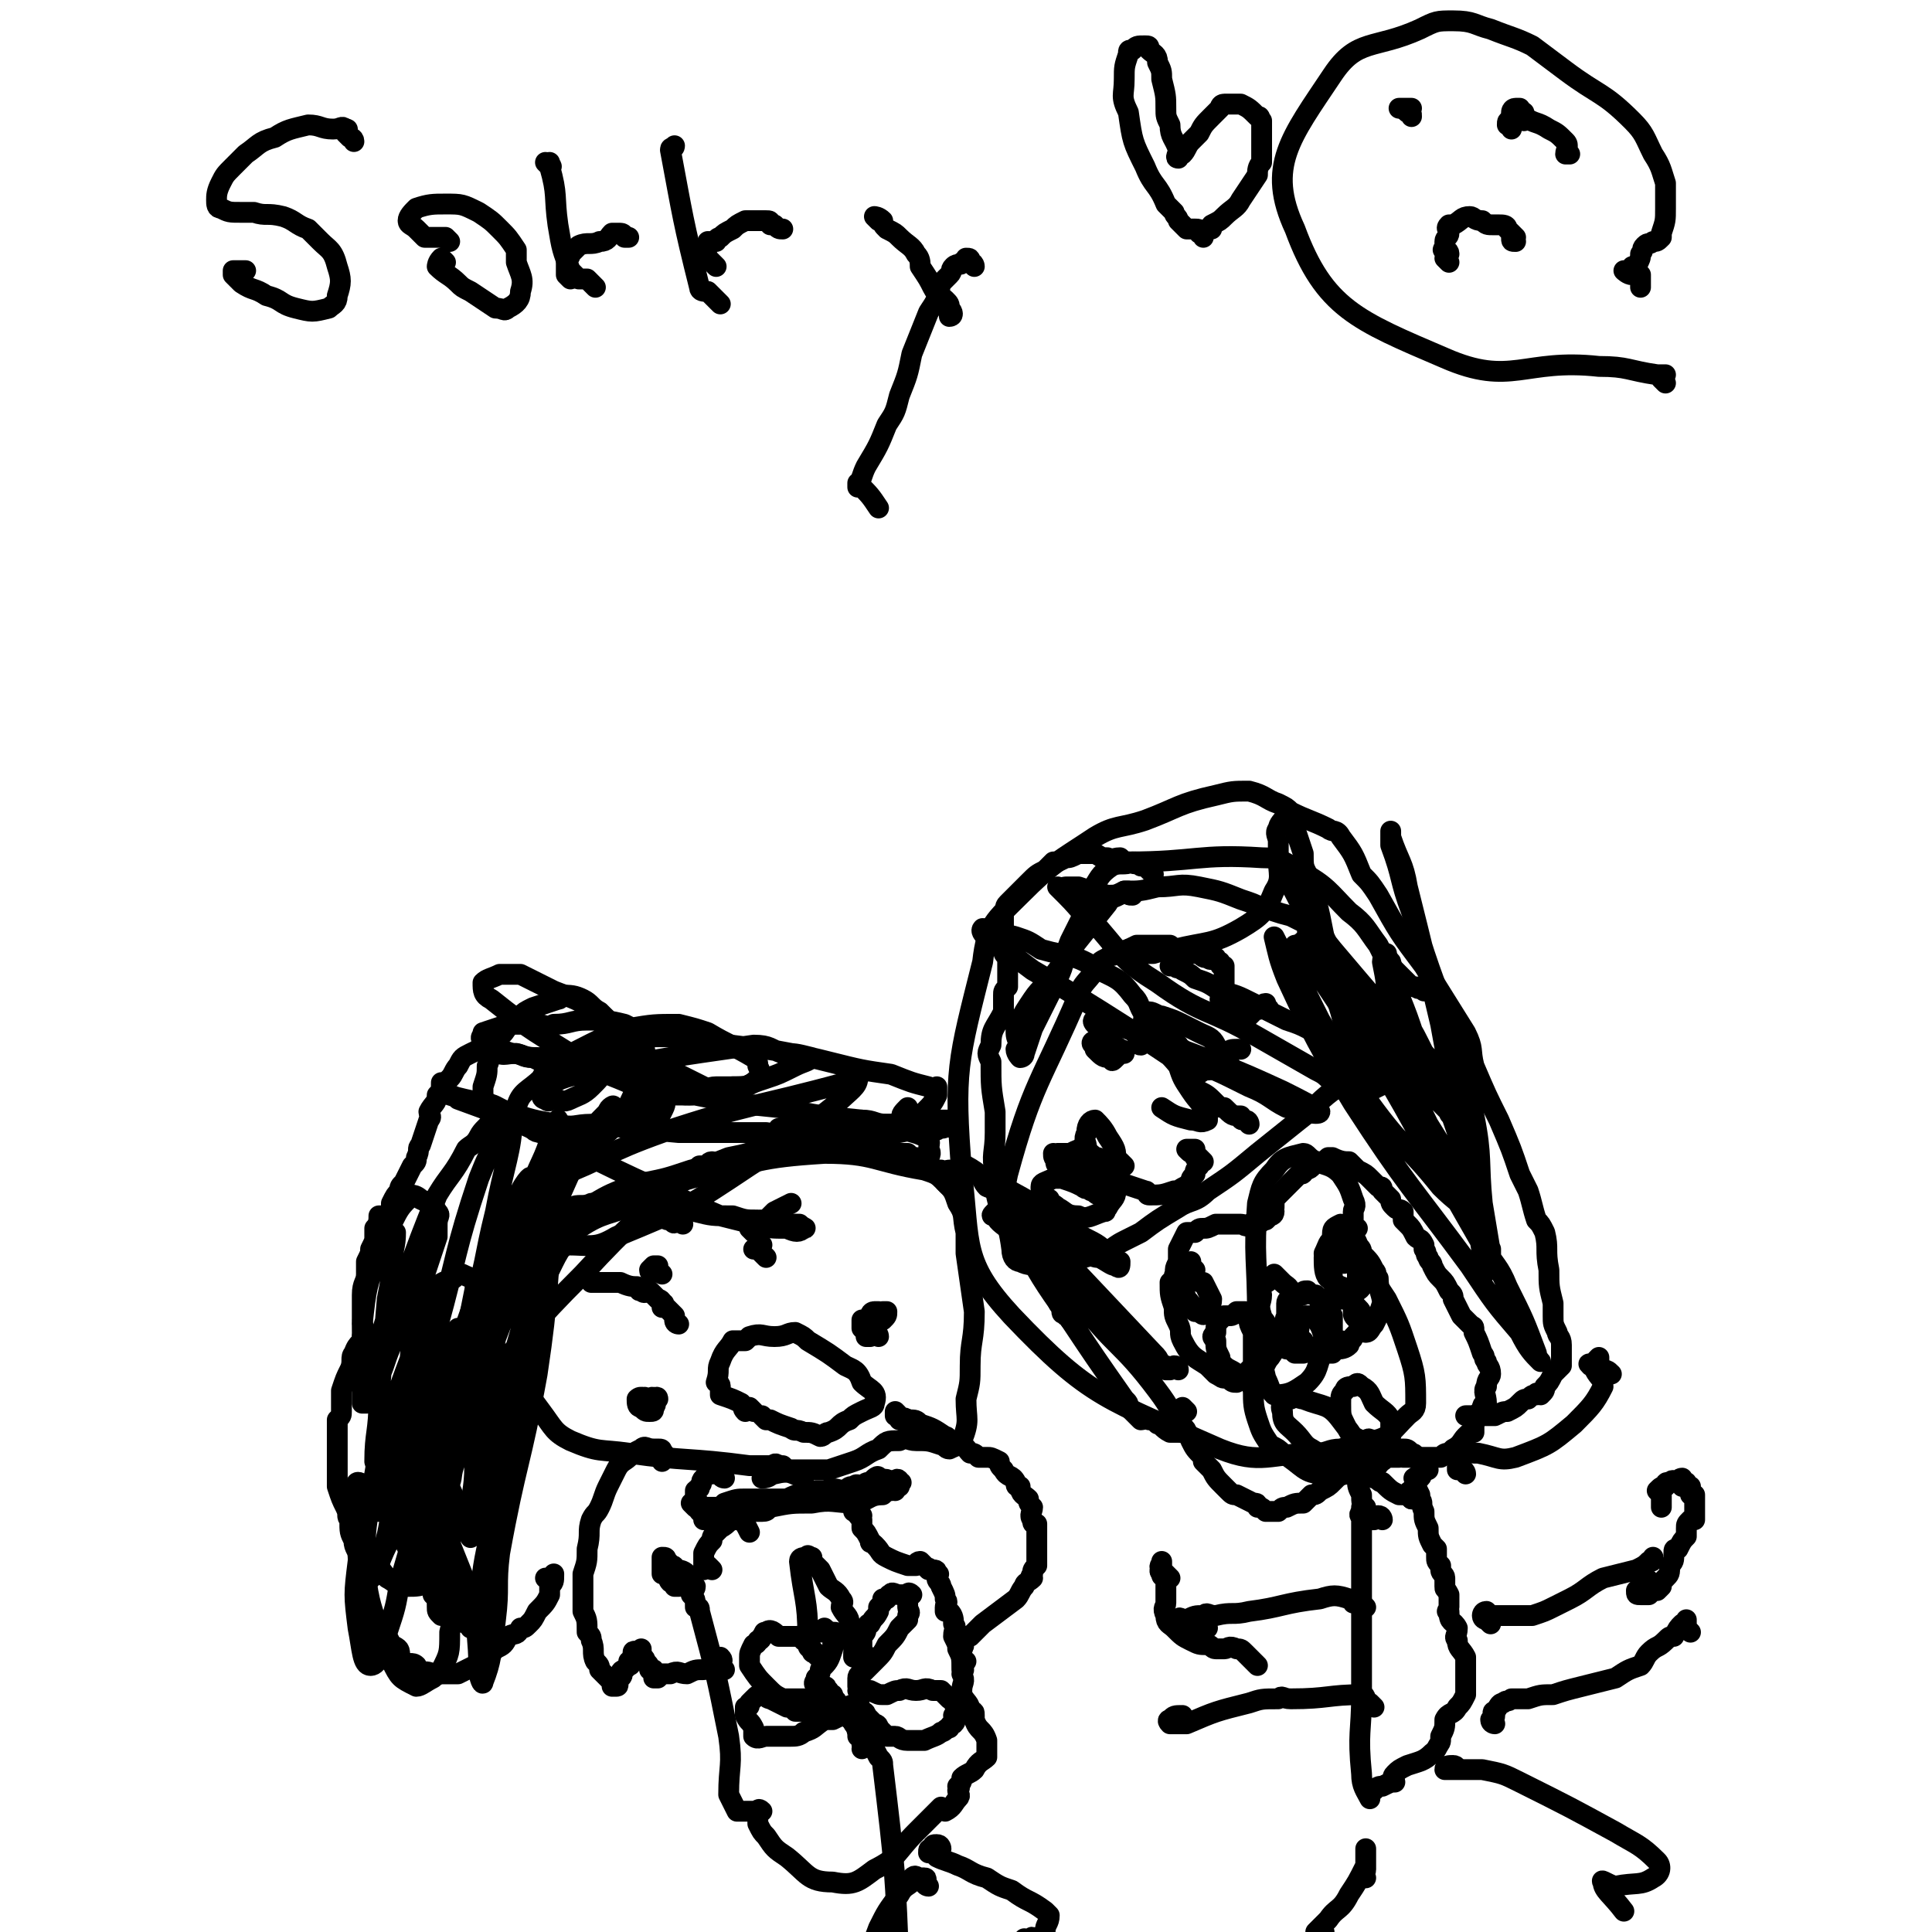 <svg viewBox='0 0 464 464' version='1.1' xmlns='http://www.w3.org/2000/svg' xmlns:xlink='http://www.w3.org/1999/xlink'><g fill='none' stroke='#000000' stroke-width='5' stroke-linecap='round' stroke-linejoin='round'><path d='M323,323c0,0 0,-1 -1,-1 0,0 -1,1 -1,1 -1,-1 -1,-1 -1,-1 0,0 -1,0 -1,0 0,-1 0,-1 0,-2 -1,-1 -1,-1 -1,-1 0,-1 0,-1 0,-1 -1,-1 -1,-1 -1,-1 0,-1 0,-1 0,-2 0,-1 0,-2 1,-3 0,0 1,0 1,0 2,0 2,0 3,0 1,0 1,0 2,0 1,1 1,1 2,2 1,1 1,1 1,3 0,0 0,0 0,1 -1,2 -1,2 -2,3 0,1 -1,1 -1,1 0,1 0,1 0,1 -1,1 -2,1 -3,1 -1,0 -1,0 -1,1 -2,0 -2,0 -3,0 -1,0 -1,0 -2,0 0,-1 0,-1 0,-1 -1,-1 -2,-1 -2,-2 -1,0 -1,0 -1,-1 -1,-1 0,-1 0,-2 -1,-2 -2,-2 -2,-4 -1,0 0,0 0,-1 0,-1 0,-1 1,-2 0,-1 1,-1 2,-1 0,-1 0,-1 1,-1 1,1 1,1 2,1 1,1 1,1 2,2 0,1 1,1 1,2 1,1 1,1 1,1 0,2 0,3 0,4 -1,1 -1,1 -2,2 0,1 0,1 -1,1 -2,1 -2,1 -4,2 -1,0 -1,0 -2,0 -1,-1 -1,-1 -2,-1 -2,-2 -3,-2 -4,-4 -1,-1 0,-1 -1,-2 0,-1 -1,-1 -1,-2 -1,-3 0,-3 0,-5 0,-1 -1,-1 0,-2 0,0 0,0 1,-1 1,0 0,-1 1,-1 1,-1 1,-1 1,-1 1,1 1,1 1,1 1,1 1,1 1,1 1,1 2,1 2,3 0,1 -1,1 -1,2 0,2 0,2 0,3 -1,2 0,2 -1,4 -1,3 -1,3 -3,6 -1,1 -1,2 -2,3 -1,1 -1,1 -2,1 -2,1 -2,0 -4,0 -1,-1 -2,-1 -3,-2 -1,-1 -1,-1 -1,-2 -1,-2 -1,-2 -1,-4 -1,-1 -1,-1 0,-2 0,-2 0,-2 2,-4 0,0 1,0 1,0 1,0 1,0 2,-1 1,0 1,0 2,0 0,1 0,1 1,2 0,1 0,1 1,3 0,3 0,3 0,6 0,1 0,1 0,2 -2,2 -2,2 -4,4 -1,0 -1,0 -2,-1 -2,0 -1,0 -3,-1 -1,-1 -1,-1 -2,-2 -3,-2 -4,-2 -6,-6 -1,-2 0,-2 -1,-4 -1,-2 -1,-2 -1,-4 -1,-3 -1,-3 -1,-6 0,0 0,0 1,-1 0,-1 0,-1 1,-2 1,0 1,0 3,0 1,1 0,1 1,2 1,1 1,1 2,1 1,2 1,2 2,4 0,2 -1,2 -1,3 -1,1 -1,1 -2,0 -1,0 -1,0 -1,0 -1,-2 -1,-2 -2,-3 -1,-3 -2,-3 -2,-5 -1,-2 -1,-2 0,-4 0,-2 0,-2 0,-3 1,-2 1,-2 2,-4 1,0 1,0 2,0 1,-1 1,-1 2,-1 1,0 1,0 3,-1 2,0 2,0 4,0 1,0 1,0 2,0 1,0 1,1 2,0 1,0 1,0 3,-1 0,0 0,1 0,0 1,0 1,0 1,0 0,0 0,0 1,-1 0,0 1,0 1,-1 0,-1 -1,-1 0,-1 0,-2 0,-2 1,-3 2,-2 2,-2 3,-3 1,-1 1,-1 2,-2 1,0 1,0 1,-1 2,0 2,-1 3,-2 2,0 2,0 3,-1 1,0 1,0 1,0 2,1 3,1 4,1 1,1 1,1 1,1 1,1 1,1 1,1 2,1 2,1 3,2 1,1 1,1 2,2 1,0 1,0 1,1 1,1 1,1 2,2 0,1 0,1 1,2 1,1 1,0 2,1 0,1 0,1 0,2 1,1 1,1 1,1 1,1 1,1 2,3 1,1 1,0 2,2 0,0 0,0 0,1 1,1 0,1 1,2 0,1 1,1 1,2 1,2 1,2 2,3 1,1 1,1 2,3 1,1 1,1 1,2 1,2 1,2 2,4 1,1 1,1 2,2 1,1 1,0 1,2 1,2 1,2 2,5 1,1 0,1 1,2 0,1 1,1 1,3 0,1 -1,1 -1,3 -1,1 0,2 0,4 0,0 -1,0 -1,1 -1,2 -1,2 -2,4 0,1 0,1 0,2 -1,0 -1,0 -2,1 -1,1 -1,2 -3,3 0,0 0,0 -1,1 -1,0 -1,0 -2,1 -1,0 -1,0 -3,0 0,0 0,0 -1,0 -2,0 -2,0 -3,0 -1,0 -1,0 -2,0 0,0 0,-1 -1,0 -2,0 -2,0 -3,0 -1,1 -1,1 -2,1 -1,0 -1,0 -2,1 -1,0 -1,0 -3,1 -1,0 -1,0 -2,1 -1,0 -1,0 -2,0 -1,1 -1,1 -2,2 -1,1 -1,1 -3,2 -1,1 -1,1 -2,1 -1,1 -1,1 -2,2 -2,0 -2,0 -4,1 -1,0 -1,0 -2,1 -2,0 -2,0 -3,0 -1,-1 -1,-1 -2,-1 0,-1 0,-1 -1,-1 -2,-1 -2,-1 -4,-2 -1,0 -1,0 -2,-1 0,0 0,0 -1,-1 -2,-2 -2,-2 -3,-4 -1,-1 -1,-1 -2,-2 0,0 0,0 0,-1 -2,-2 -2,-2 -3,-4 0,-1 0,-1 -1,-2 0,-1 -1,-1 -2,-3 0,0 1,0 1,-1 0,-1 -1,-1 0,-2 0,0 0,0 1,1 '/><path d='M323,310c0,0 0,-1 -1,-1 0,0 0,1 -1,0 0,0 0,0 -1,-1 0,0 0,0 0,-1 0,-1 0,-1 -1,-2 0,-1 0,0 0,-1 -1,-2 -1,-2 -1,-3 1,-2 1,-3 2,-3 2,-1 3,-1 5,-1 1,1 1,2 2,4 0,1 0,1 0,3 0,3 1,5 -1,6 -2,1 -4,-1 -7,-3 -1,-1 -1,-3 -1,-5 1,-2 2,-2 3,-3 1,-1 1,-1 2,-1 1,1 1,1 3,1 1,1 1,1 1,2 2,2 2,2 3,4 1,1 0,1 1,2 0,3 1,4 1,6 -1,3 -1,3 -2,5 -1,1 -1,2 -2,2 -1,0 -1,-1 -2,-3 -1,-1 -1,-1 -1,-2 0,-4 0,-4 1,-7 0,-2 0,-2 0,-3 1,-1 1,-1 2,-1 0,0 0,1 1,1 2,4 2,4 4,7 3,6 3,6 5,12 2,6 2,7 2,13 0,2 -1,2 -2,3 -4,4 -4,5 -8,6 -2,1 -3,0 -5,-1 -1,-1 -1,-1 -2,-3 -1,-2 -1,-2 -1,-5 0,-2 0,-2 1,-3 0,-1 1,-1 2,-1 1,-1 1,-1 2,0 2,1 2,2 3,4 2,2 3,2 4,4 0,2 0,2 0,4 -2,4 -1,5 -4,8 -2,2 -3,2 -6,1 -4,-2 -4,-3 -9,-6 -2,-1 -2,-2 -4,-4 -2,-2 -3,-2 -3,-5 -1,-2 1,-3 2,-3 1,-1 2,0 3,0 5,2 6,1 9,5 3,4 5,6 4,10 -1,3 -4,4 -8,3 -5,0 -5,-2 -10,-5 -1,-1 -1,-1 -3,-2 -2,-3 -2,-3 -3,-6 -1,-3 -1,-4 -1,-7 -1,-3 -1,-3 0,-5 1,-4 1,-5 4,-8 3,-3 4,-3 8,-5 1,0 1,0 2,0 2,2 2,2 3,5 0,1 0,1 0,3 -2,4 -1,5 -4,8 -3,2 -4,3 -8,3 -1,-1 -1,-2 -2,-4 -2,-8 -1,-8 -2,-15 0,-14 -1,-14 0,-27 1,-4 1,-5 4,-8 2,-3 3,-3 7,-4 1,0 1,1 3,2 3,1 4,1 6,3 2,3 2,3 3,6 1,2 0,2 0,3 0,3 0,3 0,5 0,2 0,2 0,3 -1,2 -1,3 -2,4 0,1 -1,0 -1,0 -1,-1 -1,-1 -1,-2 -1,-2 -2,-2 -1,-4 0,-2 0,-2 2,-3 1,0 2,1 4,1 '/><path d='M352,354c0,0 0,-1 -1,-1 0,0 0,0 -1,0 0,-1 0,-2 0,-3 0,0 0,0 0,-1 0,0 0,0 0,0 2,-1 2,-1 4,0 1,0 0,0 1,0 5,1 5,2 9,1 8,-3 8,-3 14,-8 4,-4 5,-5 7,-9 0,-2 -1,-2 -2,-4 0,-1 1,-1 1,-2 0,0 0,-1 0,-1 -1,1 -1,1 -1,2 -1,0 -2,-1 -1,0 0,0 1,0 2,1 2,0 2,0 3,1 '/><path d='M328,363c0,0 0,-1 -1,-1 0,0 0,0 0,1 -1,1 0,1 0,2 0,1 0,1 0,1 0,1 0,1 0,2 0,2 0,2 0,3 0,5 0,5 0,9 0,3 0,3 0,7 0,10 0,10 0,20 0,9 -1,9 0,19 0,3 1,4 2,6 0,0 0,-2 1,-2 1,-1 1,-1 2,-1 2,-1 2,-1 3,-1 0,-1 -1,-1 0,-2 1,-1 1,-1 3,-2 3,-1 4,-1 6,-3 1,0 0,0 1,-1 1,-2 1,-1 1,-3 1,-2 1,-2 1,-4 1,-2 2,-1 3,-3 1,-1 1,-1 2,-3 0,-1 0,-1 0,-3 0,0 0,0 0,-1 0,-2 0,-2 0,-5 -1,-2 -2,-2 -2,-4 -1,-1 0,-1 0,-3 -1,-2 -2,-1 -2,-4 -1,0 0,0 0,-1 0,-1 0,-1 0,-2 0,-1 0,-1 0,-1 -1,-2 -1,-1 -1,-2 0,-1 0,-1 0,-2 0,-1 -1,-1 -1,-2 0,-1 0,-1 0,-1 -1,-1 -1,-1 -1,-2 0,-1 0,-1 0,-2 -1,-1 -1,-1 -1,-1 -1,-2 -1,-2 -1,-4 -1,-2 -1,-2 -1,-4 -1,-2 0,-2 -1,-3 -1,-1 -2,0 -2,0 -1,-1 -1,-2 0,-2 0,0 0,0 1,1 0,0 0,0 1,1 '/><path d='M328,386c0,0 0,0 -1,-1 0,0 0,0 0,0 -1,-1 -1,0 -2,0 0,-1 0,-1 -1,-1 -3,-1 -4,-1 -7,0 -9,1 -9,2 -17,3 -4,1 -4,0 -8,1 -2,0 -2,-1 -3,0 -2,0 -2,0 -4,1 0,0 0,0 -1,0 0,0 -1,-1 -1,0 0,0 0,1 1,1 1,0 1,-1 3,0 1,0 1,0 3,1 '/><path d='M358,390c0,0 0,0 -1,-1 0,0 -1,0 -1,-1 0,0 0,-1 1,-1 0,0 0,0 1,1 0,0 1,0 1,0 0,0 -1,0 -1,0 0,0 0,0 1,0 1,0 1,0 2,0 1,0 1,0 2,0 1,0 1,0 2,0 2,0 2,0 3,0 3,-1 3,-1 5,-2 2,-1 2,-1 4,-2 4,-2 4,-3 8,-5 4,-1 4,-1 8,-2 2,-1 2,-1 3,-2 1,0 1,0 1,-1 '/><path d='M350,425c0,0 0,-1 -1,-1 -1,0 -2,0 -2,1 0,0 1,0 2,0 1,0 1,0 2,0 2,0 2,0 5,0 5,1 5,1 9,3 12,6 12,6 23,12 5,3 6,3 10,7 1,1 1,3 -1,4 -3,2 -4,1 -9,2 -1,0 -4,-2 -3,-1 0,2 2,3 5,7 '/><path d='M328,451c0,0 -1,0 -1,-1 0,0 1,0 1,-1 0,-1 0,-1 0,-1 0,-1 0,-1 0,-2 0,-1 0,-2 0,-2 0,0 0,1 0,2 0,1 0,1 0,2 -2,4 -2,4 -4,7 -2,4 -3,3 -5,6 -2,2 -3,3 -3,3 0,1 1,0 2,0 '/><path d='M396,380c0,0 0,-1 -1,-1 0,0 0,0 -1,1 0,0 0,0 0,1 -1,1 -1,1 -1,1 0,1 0,1 1,1 1,0 1,0 2,0 1,-1 1,-1 2,-1 1,-1 1,-1 1,-1 0,-1 0,-1 1,-2 1,-1 1,-1 1,-3 1,-1 1,-1 1,-3 0,-1 0,-1 1,-1 1,-2 1,-2 2,-3 0,-1 0,-1 0,-2 0,-1 0,-1 1,-2 0,0 1,0 1,0 0,-2 0,-2 0,-3 0,0 0,0 0,-1 0,0 0,0 0,-1 0,0 0,0 0,-1 0,0 -1,0 -1,0 0,-1 0,-1 0,-1 0,0 0,-1 0,-1 0,0 -1,0 -1,0 0,0 0,-1 0,-1 0,0 -1,1 -1,1 0,-1 0,-2 0,-2 0,0 -1,0 -1,1 -1,0 -1,-1 -2,0 -1,0 -1,0 -1,1 -1,0 -1,0 -2,1 0,0 1,1 1,1 0,1 0,1 0,2 0,0 0,0 0,1 '/><path d='M302,400c0,0 0,0 -1,-1 0,0 0,0 0,0 -1,-1 -1,-1 -1,-1 -1,-1 -1,-1 -1,-1 -1,-1 -1,-1 -2,-1 -2,-1 -2,0 -3,0 -1,0 -1,0 -2,0 -1,0 -1,-1 -2,-1 -2,0 -2,0 -4,-1 -2,-1 -2,-1 -4,-3 -1,-1 -2,-1 -2,-3 -1,-2 0,-2 0,-3 0,-1 0,-1 0,-2 0,-2 0,-2 0,-4 -1,-1 -1,0 -1,-1 -1,-1 0,-1 0,-2 0,0 0,-1 0,-1 0,1 -1,1 0,2 0,0 0,0 1,1 0,0 0,0 1,1 '/><path d='M332,365c0,0 0,-1 -1,-1 0,0 0,0 -1,1 0,0 0,0 -1,0 0,0 0,0 -1,0 0,-1 0,-1 -1,-2 0,0 1,0 1,-1 -1,-1 -1,-1 -1,-3 -1,-2 -1,-2 -1,-4 0,-1 0,-1 0,-2 0,-1 0,-1 0,-2 -1,0 -2,1 -2,1 1,-1 1,-2 2,-2 1,0 1,1 1,2 0,0 0,1 0,1 1,1 2,1 3,2 1,0 1,1 2,1 2,2 2,2 4,3 2,0 2,0 3,1 1,0 1,0 1,0 0,0 1,0 1,0 0,-1 0,-1 0,-1 -1,-2 -1,-2 -1,-3 0,0 0,0 0,-1 0,0 -1,0 0,0 0,-1 1,0 1,0 1,-1 0,-1 1,-2 0,0 1,0 1,0 0,-1 -1,-1 -1,-2 -1,0 -1,0 -1,0 -1,-1 -1,-2 -2,-2 -1,-1 -1,-1 -2,-1 -1,0 -1,0 -2,0 '/><path d='M359,414c0,0 -1,0 -1,-1 0,0 1,0 1,-1 0,0 -1,-1 0,-1 1,-1 1,-2 2,-2 1,-1 1,0 2,-1 2,0 2,0 4,0 3,-1 3,-1 6,-1 3,-1 3,-1 7,-2 4,-1 4,-1 8,-2 3,-2 3,-2 6,-3 1,-1 1,-2 2,-3 2,-2 2,-1 4,-3 1,-1 1,-1 2,-1 1,-2 1,-2 2,-3 1,0 1,-1 1,-1 0,0 0,1 0,2 0,0 0,0 1,1 '/><path d='M330,410c0,0 0,0 -1,-1 0,0 0,0 -1,0 0,-1 0,-2 -1,-2 -8,0 -8,1 -17,1 -2,0 -2,-1 -3,0 -4,0 -4,0 -7,1 -8,2 -8,2 -15,5 -1,0 -1,0 -1,0 -2,0 -3,0 -3,0 -1,-1 0,-1 0,-1 1,-1 1,-1 3,-1 '/><path d='M189,353c0,0 -1,-1 -1,-1 -1,0 -1,0 -1,0 -1,-1 -1,0 -2,0 -1,0 -1,0 -3,0 -1,0 -1,0 -2,0 -15,-2 -15,-1 -29,-3 -7,-1 -7,0 -14,-3 -4,-2 -4,-3 -7,-7 -3,-4 -3,-4 -4,-8 0,-7 1,-7 2,-14 1,-5 1,-6 3,-10 3,-6 3,-7 8,-12 6,-4 7,-3 14,-6 7,-3 6,-4 13,-6 16,-4 16,-5 32,-6 12,0 12,2 24,4 3,1 3,1 5,3 2,2 2,2 3,5 2,3 1,3 2,7 0,3 0,3 0,5 1,7 1,7 2,14 0,7 -1,7 -1,13 0,4 0,4 -1,8 0,5 1,5 -1,10 0,1 -1,1 -3,2 -1,0 -1,-1 -2,-1 -3,-1 -3,-1 -6,-1 -2,0 -2,-1 -4,0 -3,0 -3,0 -5,2 -3,1 -3,2 -6,3 -3,1 -3,1 -6,2 -4,0 -4,0 -9,0 -2,0 -2,0 -4,0 -1,0 -2,-1 -3,0 0,0 0,0 0,1 1,0 0,1 0,1 2,0 2,-1 3,-1 4,-1 4,0 7,1 '/><path d='M181,339c0,0 -1,-1 -1,-1 -1,0 -1,1 -1,1 -1,-1 0,-1 -1,-2 -2,-1 -2,-1 -5,-2 0,-1 0,-1 0,-2 0,-1 -1,-1 -1,-1 1,-3 0,-3 1,-5 1,-3 2,-3 3,-5 1,0 2,0 3,0 1,-1 1,-1 1,-1 3,-1 3,0 6,0 3,0 3,-1 5,-1 2,1 2,1 3,2 5,3 5,3 9,6 2,1 3,1 4,4 2,2 4,2 3,5 0,1 -1,1 -3,2 -2,1 -2,1 -3,2 -3,1 -2,2 -5,3 -1,0 -1,1 -2,1 -2,-1 -2,-1 -4,-1 -2,-1 -2,0 -3,-1 -3,-1 -3,-1 -5,-2 -1,0 -1,0 -1,0 -1,-1 -1,-1 -1,-1 0,0 0,0 0,0 '/><path d='M159,306c0,0 -1,-1 -1,-1 -1,0 -1,0 -1,0 0,1 -1,1 -1,0 0,0 0,0 1,-1 1,0 1,0 1,0 '/><path d='M184,302c0,0 -1,-1 -1,-1 0,0 0,0 -1,-1 0,0 -1,0 -1,0 0,0 1,0 1,-1 1,0 1,0 1,0 '/><path d='M172,280c0,0 -1,-1 -1,-1 -1,0 -1,1 -1,1 -1,0 -1,0 -2,0 -1,1 -1,1 -2,2 -13,11 -14,11 -26,24 -13,13 -12,13 -24,27 -4,6 -4,6 -8,12 -1,3 -2,4 -3,5 0,0 0,-1 1,-2 2,-4 2,-4 4,-8 3,-4 3,-4 5,-9 7,-16 6,-16 13,-33 6,-13 6,-13 13,-25 2,-3 2,-3 5,-6 0,-1 2,-2 1,-1 0,0 -1,1 -2,2 -6,9 -6,9 -10,18 -10,19 -10,19 -19,38 -5,9 -5,9 -9,18 -7,14 -7,14 -14,29 -2,4 -3,8 -4,8 0,1 1,-4 3,-7 2,-6 1,-6 3,-12 9,-22 10,-22 18,-45 4,-12 3,-12 6,-24 2,-11 4,-15 4,-22 0,-1 -2,2 -3,4 -3,5 -3,5 -5,10 -6,18 -5,18 -10,36 -6,18 -5,18 -11,36 -1,4 -1,4 -3,8 0,0 -1,0 -1,-1 1,-3 1,-3 3,-7 7,-12 7,-11 14,-24 8,-18 8,-18 16,-36 2,-5 2,-5 3,-10 1,-1 2,-3 1,-2 0,0 -1,1 -2,3 -3,7 -3,7 -5,13 -4,14 -4,14 -6,27 -1,6 -1,6 -2,12 -1,7 -1,7 -3,14 -1,3 0,3 -2,6 0,0 -1,0 -1,0 -1,-1 -1,-2 -1,-3 0,-1 0,-1 0,-2 2,-5 3,-5 5,-9 1,-2 1,-2 2,-5 3,-7 3,-7 6,-15 1,-5 1,-5 3,-11 3,-13 3,-13 6,-26 2,-7 3,-7 5,-13 1,-2 2,-6 2,-5 1,3 0,6 -1,12 0,5 1,5 0,10 -2,19 -1,19 -4,39 -4,22 -5,21 -9,43 -1,8 0,8 -1,16 -1,8 -1,10 -3,15 0,1 -1,-1 -1,-3 0,-8 -1,-8 0,-15 1,-10 1,-10 3,-19 4,-25 4,-25 9,-49 1,-10 3,-11 3,-19 0,-1 -2,1 -2,2 -1,4 0,4 0,8 -3,11 -3,11 -6,21 -3,13 -3,13 -6,26 -1,4 -1,4 -2,7 0,1 -1,2 -1,1 0,-5 1,-6 1,-12 1,-7 1,-7 2,-13 2,-12 2,-12 4,-23 0,-1 0,-3 0,-2 -1,5 -1,6 -2,12 -1,11 -1,11 -2,22 0,6 -1,6 -1,11 -1,5 -1,7 -2,10 0,1 0,-1 0,-2 0,-1 -1,-2 0,-3 1,0 2,1 3,1 '/><path d='M128,288c0,0 -1,-1 -1,-1 0,0 0,0 0,-1 1,0 1,0 1,-1 1,0 1,0 2,0 1,-1 1,-1 3,-2 13,-5 12,-6 26,-11 21,-7 22,-6 44,-12 1,-1 4,-1 3,-1 0,2 -2,3 -5,6 -10,8 -10,8 -21,15 -15,10 -15,10 -32,17 -5,3 -6,2 -12,2 -1,1 -1,0 -2,0 -1,-3 -2,-3 -3,-5 0,-1 1,-1 2,-1 2,-1 2,-2 4,-3 2,-1 3,0 5,-1 6,0 6,-1 12,-2 5,0 5,1 10,2 2,1 1,1 3,2 4,1 4,1 9,1 3,1 3,1 6,1 5,1 6,1 10,1 1,1 2,1 1,1 -1,1 -2,1 -4,0 -4,0 -4,0 -8,-1 -4,-1 -4,-1 -8,-2 -21,-9 -21,-9 -41,-19 -11,-5 -11,-5 -22,-9 -1,-1 -2,-1 -2,-1 3,1 4,1 8,2 3,0 3,1 6,2 6,2 6,2 12,3 4,1 4,0 8,0 10,1 10,1 21,2 10,0 10,0 21,0 6,1 6,1 12,0 10,0 10,1 20,0 5,-1 5,-1 10,-2 1,0 2,0 2,-1 0,0 -1,0 -2,0 -2,0 -2,0 -5,1 -4,0 -4,0 -8,0 -3,0 -3,-1 -6,-1 -3,0 -3,1 -7,1 -1,1 -1,1 -3,1 -3,1 -3,1 -6,1 -2,0 -2,0 -4,0 0,0 0,0 0,-1 0,0 1,1 1,0 2,0 2,0 4,0 4,0 4,-1 8,-1 6,1 6,1 12,1 2,1 2,0 4,0 3,1 4,1 6,2 2,1 1,2 1,3 1,1 0,2 0,2 -4,1 -4,2 -8,1 -2,0 -2,-1 -5,-2 -1,-1 -1,-1 -2,-1 -1,-1 -2,-2 -2,-2 0,0 0,1 1,1 2,1 2,1 4,2 4,0 4,0 7,0 1,1 1,1 2,1 2,1 2,2 3,2 2,1 2,1 3,1 1,1 1,0 2,0 1,1 2,1 3,2 0,0 0,0 -1,1 0,0 0,0 0,1 0,0 0,-1 0,-1 0,1 1,1 0,2 0,0 0,-1 -1,-1 -1,0 -1,0 -2,-1 0,0 0,0 0,-1 0,0 0,0 0,-1 '/><path d='M164,294c0,0 -1,-1 -1,-1 -1,0 -1,0 -1,0 0,1 0,1 -1,0 -1,0 -1,0 -2,-1 -1,0 -1,-1 -2,-2 0,0 -1,0 -1,0 -1,-1 -1,-1 -2,-3 0,-1 0,-1 0,-2 -1,0 -2,0 -3,0 -5,2 -5,2 -10,5 -3,1 -3,2 -6,3 -2,1 -2,1 -4,1 0,1 -1,1 -1,0 0,0 1,0 2,-1 1,0 1,0 2,0 3,-2 3,-2 7,-3 4,-2 4,-2 9,-4 3,-1 2,-1 5,-2 5,-1 5,-1 11,-3 4,-1 4,-1 9,-3 5,-1 5,-1 9,-3 1,0 1,0 3,0 2,-1 2,-1 5,-2 5,0 5,0 10,0 '/><path d='M229,271c0,0 -1,-1 -1,-1 0,0 0,0 -1,0 0,1 0,1 -2,1 0,1 0,0 -1,0 -1,0 -1,1 -3,0 -1,0 -1,0 -3,-1 -3,0 -3,0 -6,0 -2,0 -2,0 -5,-1 -10,-1 -10,-1 -20,-3 -10,-1 -10,-1 -20,-3 -4,0 -4,0 -8,-2 -5,-1 -5,-2 -10,-3 -5,-1 -5,-1 -10,-2 -4,-1 -4,0 -8,-1 -1,0 -1,0 -3,-1 -3,0 -2,-1 -5,-1 -3,-1 -3,-1 -6,-1 -2,0 -2,0 -4,1 -2,1 -2,1 -3,3 -1,1 -1,2 -2,3 -1,1 -1,1 -2,1 0,2 0,2 -1,3 0,2 -1,2 -2,4 0,1 1,1 0,2 -1,3 -1,3 -2,6 -1,1 0,1 -1,3 0,1 0,1 -1,2 -1,2 -1,2 -2,4 -1,1 -1,1 -1,2 -1,1 -1,1 -2,3 0,1 0,1 0,2 -1,1 -2,1 -3,1 0,1 0,2 -1,3 0,1 0,1 0,2 0,1 0,1 -1,3 0,1 0,1 -1,3 0,2 0,2 0,3 0,2 -1,2 -1,5 0,2 0,2 0,4 0,1 0,1 0,2 0,2 1,2 0,4 0,2 -1,1 -2,4 -1,1 0,2 -1,4 -1,2 -1,2 -2,5 0,1 0,1 0,2 0,1 0,1 0,3 0,1 0,1 -1,2 0,1 0,1 0,2 0,3 0,3 0,5 0,2 0,2 0,3 0,3 0,4 0,6 1,3 1,3 2,5 1,2 0,2 1,3 0,3 0,3 1,5 0,2 1,2 1,4 1,2 0,2 0,3 0,3 -1,4 0,6 1,3 2,2 3,4 1,1 1,1 1,2 1,1 1,1 2,3 1,1 1,1 2,3 2,1 2,1 2,3 1,1 1,1 1,1 1,1 2,0 3,1 0,0 0,1 0,1 2,1 2,0 4,1 2,0 2,0 3,0 1,0 2,0 3,0 2,-1 2,-1 4,-2 2,-1 1,-1 3,-2 1,-1 1,-1 2,-2 2,-1 2,-1 3,-3 2,-1 2,0 3,-2 1,0 1,0 2,-1 1,-1 1,-1 2,-3 2,-2 2,-2 3,-4 0,-1 0,-1 0,-2 1,-1 1,-1 1,-3 0,0 0,1 -1,1 0,0 0,0 -1,0 '/><path d='M110,388c0,0 -1,-1 -1,-1 -1,0 -1,0 -1,1 -1,0 -1,0 -1,0 -1,0 -1,0 -1,0 -1,-1 -1,-1 -1,-2 0,-2 0,-2 -1,-3 0,-2 0,-2 0,-5 0,-4 0,-4 0,-9 0,-2 0,-5 0,-5 1,0 2,2 3,4 2,5 2,5 4,10 2,6 1,6 2,11 0,1 1,2 0,2 0,0 0,-1 -1,-1 -1,-1 -1,-1 -2,-2 -2,-1 -2,-1 -3,-2 -6,-7 -6,-8 -10,-16 -3,-4 -3,-4 -4,-9 -2,-9 -2,-10 -2,-19 0,-1 1,-2 3,-2 1,-1 2,0 3,2 4,5 4,5 8,10 3,5 3,5 5,10 1,1 1,1 1,2 0,1 0,1 -1,2 0,0 -1,0 -1,-1 -4,-4 -5,-4 -8,-9 -3,-5 -2,-5 -4,-11 0,0 0,-2 0,-1 2,0 3,0 4,3 3,5 3,6 5,12 1,3 2,3 2,7 1,3 0,3 0,7 0,1 0,1 0,2 -2,2 -2,3 -5,5 -2,1 -3,1 -5,1 -3,0 -3,-1 -5,-2 -3,-4 -3,-4 -5,-8 -1,-4 -1,-4 -2,-7 0,-2 0,-2 0,-4 0,-2 -1,-4 0,-4 1,0 2,2 4,4 3,3 3,3 6,5 4,5 5,4 8,9 3,4 3,4 4,9 1,4 1,5 0,9 0,5 0,5 -2,9 0,1 -1,1 -2,2 -2,1 -3,2 -4,2 -4,-2 -4,-2 -6,-6 -2,-2 -2,-3 -3,-6 -1,-6 -2,-6 -3,-13 0,-9 -1,-10 1,-19 2,-10 3,-10 7,-20 4,-7 4,-7 8,-14 1,-2 1,-2 3,-4 1,-2 2,-3 3,-4 1,0 1,1 1,2 1,3 1,3 0,5 0,5 0,5 -1,11 -1,4 -1,5 -2,9 -1,1 -1,2 -2,2 -3,-1 -4,-1 -6,-4 -2,-2 -1,-3 -2,-7 0,-3 0,-3 0,-7 1,-5 0,-5 2,-11 1,-4 1,-5 4,-9 2,-2 2,-2 5,-3 1,-1 1,-1 2,-1 2,1 3,1 3,2 1,0 0,1 0,2 -1,5 -1,5 -2,10 -1,4 -1,4 -2,8 -2,9 -2,9 -5,18 -4,17 -4,17 -9,34 -1,6 -1,6 -3,12 -1,4 -2,8 -4,8 -2,0 -2,-4 -3,-9 -1,-8 -1,-8 0,-16 1,-10 2,-10 4,-21 1,-6 1,-6 3,-12 3,-9 3,-9 6,-17 1,-4 1,-4 3,-7 1,-1 2,-2 2,-2 0,1 -1,2 -2,5 0,3 0,3 0,6 0,7 0,7 -1,14 0,6 0,6 -2,13 0,2 0,4 -1,4 -3,1 -4,0 -6,-1 -2,-2 -1,-3 -2,-6 0,-7 1,-7 1,-15 1,-12 1,-12 2,-24 1,-5 1,-5 1,-10 1,-3 1,-5 1,-6 0,0 -1,3 -1,6 0,4 1,4 0,8 -1,6 -1,6 -3,12 0,1 1,2 0,3 -1,1 -2,3 -3,2 -1,-3 -1,-5 -1,-9 1,-9 1,-9 4,-17 0,-4 1,-4 3,-7 2,-4 2,-4 5,-7 0,0 1,0 2,1 2,1 3,1 4,3 1,1 0,1 0,3 0,2 0,2 0,3 -2,6 -2,6 -4,12 -3,6 -3,6 -6,12 -3,6 -2,6 -5,12 -1,2 -1,2 -2,4 0,0 -1,0 -1,0 0,-2 0,-2 0,-4 2,-7 3,-7 6,-15 2,-5 2,-5 4,-10 4,-11 4,-11 8,-21 3,-5 4,-5 7,-11 1,-1 2,-1 3,-3 1,-2 2,-2 3,-4 0,-1 0,-1 0,-3 0,0 0,0 -1,-1 0,-1 -1,0 -1,-2 0,-1 0,-1 0,-2 1,-3 1,-3 1,-5 1,-2 0,-2 1,-3 1,-3 1,-3 3,-5 2,-3 2,-2 4,-4 1,-1 1,-1 3,-2 3,-1 3,-1 6,-2 1,0 0,-1 1,-1 2,0 3,0 5,1 2,1 2,2 4,3 1,1 1,1 2,2 1,1 1,1 1,3 1,2 1,2 0,5 0,1 0,1 -1,3 -2,3 -2,3 -4,5 -2,2 -3,2 -5,3 -2,1 -2,0 -4,0 -1,0 -1,1 -2,0 -1,0 -1,-1 -1,-2 3,-2 4,-3 9,-4 21,-4 21,-4 42,-7 4,0 4,1 7,2 3,0 3,0 7,1 0,0 0,0 0,0 -1,1 -2,1 -4,2 -4,2 -4,2 -7,3 -3,1 -3,1 -5,2 -3,0 -3,0 -7,0 -2,0 -2,1 -3,0 -4,-2 -4,-2 -8,-4 -4,-2 -5,-2 -8,-5 -2,-1 -3,-2 -3,-3 0,0 2,0 3,0 5,0 5,0 9,0 4,1 4,1 8,1 10,2 10,1 20,3 5,1 5,1 9,2 8,2 8,2 15,3 5,2 5,2 9,3 1,1 2,0 2,0 0,1 0,1 0,2 -1,2 -1,2 -3,4 -1,1 0,1 -1,1 -2,1 -4,1 -4,0 -1,0 0,-1 1,-2 '/><path d='M152,251c0,0 -1,-1 -1,-1 -1,0 -1,0 -1,0 -1,1 0,1 -1,1 0,1 0,2 -1,2 -1,1 -2,0 -3,0 -1,1 -1,1 -2,1 -1,1 -1,0 -3,0 -5,0 -5,1 -10,0 -3,0 -3,0 -6,-1 -3,0 -3,1 -6,-1 -2,0 -2,-1 -2,-2 -1,-1 0,-1 0,-2 3,-1 3,-1 6,-2 4,0 4,0 7,0 2,0 2,1 4,0 4,0 4,-1 8,-1 4,0 5,0 9,1 2,1 2,1 3,2 2,3 2,4 2,8 0,2 0,2 -2,5 -2,4 -2,5 -5,9 -3,3 -3,3 -7,4 -1,1 -1,1 -3,0 -4,0 -4,0 -8,-2 -2,0 -2,-1 -3,-2 -2,-2 -3,-2 -3,-4 1,-4 3,-4 6,-7 1,-2 1,-2 3,-4 9,-4 9,-5 18,-8 6,-1 6,-1 12,-1 4,1 4,1 7,2 5,3 6,3 11,6 1,1 1,1 1,2 1,2 1,3 0,3 -2,2 -3,2 -6,2 -2,1 -2,1 -5,1 -4,1 -4,1 -8,1 -3,0 -3,0 -5,-1 -2,0 -2,0 -3,0 -8,-4 -8,-3 -15,-7 -11,-7 -12,-7 -22,-15 -2,-1 -2,-2 -2,-4 1,-1 2,-1 4,-2 2,0 2,0 5,0 4,2 4,2 8,4 5,2 6,2 10,5 2,1 2,1 4,3 4,4 4,4 8,8 3,4 3,4 4,9 1,2 1,2 0,4 -1,2 -1,2 -3,2 -1,1 -1,1 -2,0 -1,0 -1,-1 -1,-2 1,-1 2,-1 3,-2 '/><path d='M174,355c0,0 -1,0 -1,-1 0,0 0,0 0,0 -1,-1 -1,-1 -2,0 -1,0 -1,0 -2,1 -1,1 0,1 -1,2 0,1 0,0 -1,1 0,1 0,1 0,2 1,1 1,1 1,3 1,1 1,1 1,2 1,0 1,0 2,0 1,0 1,0 2,0 2,0 2,0 4,0 2,-1 2,-1 4,-2 1,0 1,0 2,0 2,0 1,-1 2,-1 5,-1 5,-1 10,-1 5,-1 5,0 11,0 3,-1 3,-2 6,-2 1,-1 1,-1 2,-1 1,0 1,-1 2,-1 0,-1 1,-1 0,-1 0,-1 -1,-1 -1,0 0,0 0,0 0,1 '/><path d='M181,296c0,0 -1,-1 -1,-1 0,0 1,1 1,0 1,0 0,-1 0,-1 1,0 1,1 2,0 0,0 0,0 0,-1 0,0 1,1 1,0 1,-1 1,-1 2,-2 2,-1 2,-1 4,-2 '/><path d='M163,318c0,0 -1,0 -1,-1 0,0 0,0 0,-1 0,0 0,0 -1,-1 0,0 0,0 -1,-1 0,0 0,0 -1,0 0,-1 1,-1 0,-1 0,-1 -1,-1 -1,-1 -1,-1 -1,-1 -2,-2 -1,0 -1,1 -2,0 -1,0 0,0 -1,-1 -1,0 -2,0 -4,-1 0,0 0,0 -1,0 -2,0 -2,0 -4,0 -1,0 -1,0 -1,0 -1,0 -1,0 -1,0 0,0 1,0 2,0 '/><path d='M211,321c0,0 0,-1 -1,-1 -1,0 -1,0 -1,1 -1,0 -1,0 -1,0 0,-1 0,-1 -1,-2 0,0 0,0 0,-1 0,0 0,0 0,-1 1,0 1,0 2,-1 0,0 0,-1 1,-1 0,0 0,0 1,0 1,1 1,0 1,0 0,0 1,0 1,0 0,1 0,1 -1,2 '/><path d='M156,337c0,0 -1,-1 -1,-1 -1,0 -1,0 -1,1 0,0 1,0 1,0 1,-1 1,-1 1,-1 1,-1 1,0 1,0 0,0 1,-1 1,0 0,0 -1,0 -1,1 0,0 1,0 0,1 0,1 0,1 -1,1 -1,0 -1,0 -2,-1 -1,0 -1,-1 -1,-2 1,-1 2,0 2,0 0,-1 -1,0 -2,0 '/><path d='M167,362c0,0 -1,-1 -1,-1 0,0 1,0 2,1 0,0 0,0 1,0 0,0 0,0 1,0 0,0 0,0 0,0 1,0 1,0 2,0 1,0 1,0 1,0 1,-1 1,-1 1,-1 3,-1 3,-1 5,-1 5,0 5,0 10,0 2,-1 2,-1 3,-1 2,0 2,0 4,-1 1,0 1,0 2,0 3,-1 3,0 5,0 1,-1 1,-1 2,-1 1,-1 1,0 2,0 1,-1 1,-1 2,-1 1,-1 2,-2 2,-1 1,0 1,1 2,1 0,0 1,0 1,0 -1,-1 -2,-1 -2,0 0,0 1,0 1,1 1,0 1,-1 1,0 0,0 0,0 1,1 '/><path d='M164,380c0,0 -1,-1 -1,-1 0,0 1,1 0,2 0,0 0,0 -1,0 0,-1 0,-1 -1,-1 0,-1 0,0 0,0 -1,-1 0,-2 -1,-2 0,-1 0,0 -1,0 0,-1 0,-2 0,-3 0,0 0,-1 0,-1 1,0 1,0 1,1 1,0 0,0 0,1 1,0 1,-1 1,0 1,0 1,0 1,1 1,0 2,0 3,1 0,0 0,0 1,1 0,1 0,1 1,2 0,1 -1,1 -1,2 1,1 1,1 1,3 1,0 1,0 1,1 4,15 4,15 7,30 1,7 0,7 0,14 1,2 1,2 2,4 0,0 0,0 0,0 1,0 1,0 2,0 0,0 -1,0 -1,0 1,0 1,0 1,0 1,0 1,0 1,0 1,0 1,0 2,0 0,0 0,-1 1,0 0,0 -1,0 -1,1 0,0 0,0 0,1 0,1 0,1 0,1 1,2 1,2 2,3 2,3 2,3 5,5 5,4 5,6 11,6 5,1 6,0 10,-3 6,-3 5,-4 10,-9 3,-3 3,-3 6,-6 0,0 1,1 1,1 2,-1 2,-2 3,-3 1,-1 0,-1 0,-2 1,-1 0,-1 0,-1 1,-1 1,-1 1,-2 1,-1 2,-1 3,-2 1,-2 2,-2 3,-3 0,-1 0,-1 0,-2 0,-1 0,-1 0,-2 -1,-3 -2,-2 -3,-5 0,0 0,0 0,-1 0,-1 0,-1 -1,-1 0,-2 -1,-2 -2,-4 0,0 0,0 0,-1 0,-2 1,-2 0,-4 0,-1 1,-1 0,-1 0,-3 0,-3 -1,-5 0,-1 0,-1 -1,-3 0,-2 1,-2 0,-3 0,-1 0,-2 -1,-3 0,0 0,0 -1,0 0,0 0,-1 0,-1 0,-1 1,-1 0,-2 0,-1 0,-1 -1,-3 0,-1 -1,-1 -1,-2 0,-1 1,-1 0,-1 0,-1 0,-1 -2,-1 0,-1 0,0 0,0 -1,-1 -1,-1 -2,-2 -1,0 -1,1 -1,1 -1,0 -1,0 -2,0 -3,-1 -3,-1 -5,-2 -2,-1 -1,-1 -3,-3 -1,-1 -1,0 -1,-1 -1,-2 -1,-2 -2,-3 0,-1 0,-1 0,-2 -1,-1 -1,-1 -2,-3 0,0 0,-1 0,-1 0,0 0,1 0,2 1,0 1,0 2,1 '/><path d='M171,377c0,0 -1,-1 -1,-1 0,0 -1,1 -1,1 0,-1 0,-2 0,-3 0,0 0,0 0,-1 1,-2 1,-2 2,-3 0,-1 0,-1 1,-2 0,0 0,0 1,-1 2,-1 2,-2 4,-3 1,0 2,-1 2,0 1,0 -1,0 -1,1 1,1 1,1 2,3 '/><path d='M232,399c0,0 -1,0 -1,-1 0,-1 0,-1 0,-2 1,-1 0,-1 0,-2 0,0 0,0 0,-1 1,0 1,0 2,0 1,-1 1,-1 1,-1 1,-1 1,-1 2,-2 4,-3 4,-3 8,-6 1,-1 1,-2 2,-3 0,-1 1,-1 2,-2 0,0 -1,0 0,-1 0,-1 0,-1 1,-2 0,-2 0,-2 0,-3 0,-2 0,-2 0,-3 0,-1 0,-1 0,-2 0,-1 0,-1 0,-2 -1,0 -1,0 -1,-1 -1,-1 0,-2 0,-3 -1,-1 -1,-1 -1,-2 -1,-1 -2,-1 -2,-3 -1,0 -1,0 -1,-1 -1,-2 -2,-1 -3,-3 -1,-1 -1,-1 -1,-2 -2,-1 -2,-1 -3,-1 -1,0 -1,0 -2,0 -1,-1 -1,-1 -2,-1 -1,-1 -1,-2 -3,-2 0,-1 -1,-1 -1,-1 -2,0 -1,-1 -2,-1 -3,-2 -3,-2 -6,-3 -1,-1 -1,-1 -3,-1 -1,-1 -1,0 -2,0 0,-1 0,-1 -1,-2 0,0 0,1 0,1 '/><path d='M174,401c0,0 -1,0 -1,-1 0,0 0,0 0,-1 0,0 1,0 0,-1 0,0 0,0 -1,1 0,0 0,0 -1,1 -1,0 -1,1 -2,1 -2,0 -2,0 -4,1 -2,0 -2,-1 -4,0 -2,0 -2,0 -2,0 -1,1 -1,1 -1,1 0,0 -1,0 -1,0 0,-1 1,-1 0,-2 0,0 0,0 -1,0 0,-1 0,-1 -1,-2 0,-1 -1,-1 -1,-2 0,0 0,-1 0,-1 0,0 0,1 -1,1 0,0 -1,-1 -1,0 0,0 1,0 0,1 0,1 0,0 -1,1 0,0 1,1 0,1 0,0 0,0 -1,1 0,0 -1,0 -1,1 0,0 1,0 0,1 0,0 0,0 -1,1 0,0 0,0 0,0 0,0 1,1 0,1 0,0 0,0 -1,0 0,-1 0,-1 -1,-2 0,0 0,0 -1,-1 0,0 0,0 -1,-1 0,-1 0,-1 -1,-2 -1,-2 0,-3 -1,-5 0,-1 0,-1 -1,-2 0,-3 0,-3 -1,-5 0,-3 0,-3 0,-6 0,-1 0,-1 0,-3 1,-3 1,-3 1,-6 1,-4 0,-4 1,-7 1,-2 1,-1 2,-3 1,-2 1,-3 2,-5 1,-2 1,-2 2,-4 1,-2 2,-2 3,-3 1,-1 1,-1 3,-2 1,-1 1,0 3,0 0,0 0,0 1,0 1,0 1,0 1,1 1,0 0,0 0,1 0,0 0,0 0,1 '/><path d='M226,444c0,0 0,-1 -1,-1 -1,0 -1,0 -1,1 -1,0 -1,0 -1,1 1,0 1,0 2,1 2,1 3,1 5,2 3,1 3,2 7,3 3,2 3,2 6,3 4,3 4,2 8,5 0,0 1,1 1,1 0,2 -1,2 -1,4 -1,1 -1,2 -1,2 -1,1 -1,0 -2,0 0,-1 0,-1 -1,0 0,0 1,1 1,1 -1,0 -2,0 -2,0 0,-1 0,-2 0,-1 0,1 0,2 0,5 '/><path d='M223,453c0,0 -1,0 -1,-1 0,0 1,-1 0,-1 0,0 0,0 -1,0 -1,0 -1,-1 -2,0 0,0 0,0 0,1 -1,1 -2,1 -3,3 -3,4 -3,4 -5,8 -2,5 -1,5 -3,10 0,2 0,2 -1,5 -1,4 -1,4 -3,8 0,1 0,1 -1,3 -1,1 -1,1 -2,3 0,0 0,0 -1,1 0,1 0,1 -1,2 0,0 0,0 0,0 -1,-1 -1,-1 -1,-1 1,-1 1,-1 1,-1 1,1 1,2 1,4 '/><path d='M197,398c0,0 -1,0 -1,-1 -1,0 -1,0 -1,-1 0,0 -1,0 -1,-1 0,0 1,0 0,0 0,-1 -1,-1 -1,-1 0,-1 1,0 1,-1 0,-9 -1,-9 -2,-18 0,-1 1,-1 2,-1 0,-1 0,0 1,0 0,0 0,1 0,1 1,1 1,1 2,2 1,2 1,2 2,4 1,1 2,1 3,3 1,1 0,1 0,2 1,2 2,2 2,4 1,1 0,1 0,3 0,0 0,0 0,1 1,1 1,1 1,2 1,1 0,1 0,1 0,0 0,1 0,1 1,0 1,0 2,0 0,0 0,0 1,0 0,-1 -1,-1 -1,-2 0,0 0,0 0,-1 0,-1 0,-1 0,-2 1,-1 1,-1 1,-2 1,-1 0,-1 1,-1 1,-2 1,-1 2,-3 0,0 0,0 0,-1 1,-1 1,-1 1,-2 1,0 1,0 1,0 1,-1 0,-1 1,-1 0,-1 1,0 2,0 0,0 0,0 1,0 0,0 0,0 1,0 0,0 0,-1 1,0 0,0 -1,0 -1,1 0,1 0,1 0,1 0,1 0,1 0,1 0,1 1,1 0,2 0,1 0,1 0,1 -1,1 -1,1 -2,2 -1,2 -1,2 -3,4 -1,2 -1,2 -3,4 -1,1 -1,1 -3,3 0,0 -1,0 -1,1 0,1 0,1 0,2 1,0 0,0 0,1 1,0 1,-1 2,0 1,0 1,0 1,0 2,1 2,1 3,1 1,0 1,0 1,0 2,-1 2,-1 3,-1 2,-1 2,0 4,0 2,0 2,-1 4,0 1,0 1,0 2,0 1,1 1,1 2,2 1,0 1,0 1,1 1,0 1,0 1,1 1,0 0,0 0,0 1,1 0,1 0,1 0,1 1,1 0,1 0,0 0,0 -1,0 0,1 1,1 0,2 0,0 -1,0 -1,1 -1,0 -1,1 -2,1 -1,1 -2,1 -4,2 -1,0 -1,0 -1,0 -2,0 -2,0 -3,0 -2,0 -2,-1 -3,-1 -1,0 -1,0 -2,0 -1,-1 -1,-1 -2,-2 0,-1 -1,-1 -1,-1 -1,-1 -1,-1 -2,-2 0,-1 -1,-1 -1,-1 -1,-1 0,-1 -1,-2 0,0 0,1 -1,1 0,0 -1,-1 -1,0 0,0 0,0 0,1 0,0 0,0 0,1 0,1 0,1 1,1 1,2 0,2 2,4 0,1 0,0 1,1 2,2 2,2 3,4 1,1 1,1 1,2 3,25 3,25 4,51 1,7 1,7 -1,15 -1,4 -1,5 -3,8 -1,0 -1,-1 -2,-2 -1,-2 -1,-2 -2,-4 -1,-3 -1,-3 -2,-6 -1,-2 -1,-2 -2,-4 -1,-1 -1,-1 -2,-1 0,-1 0,-1 0,-1 0,-1 -1,-1 -1,-1 1,-1 2,0 3,0 0,0 1,0 0,0 0,0 -1,0 -1,0 0,0 1,0 2,0 1,1 1,1 3,2 0,0 0,0 0,1 '/><path d='M199,392c0,0 -1,-1 -1,-1 0,0 0,0 -1,1 0,0 -1,-1 -1,0 -2,0 -2,0 -4,1 -1,0 -1,0 -2,0 -1,0 -1,0 -3,0 -1,-1 -2,-2 -3,-1 -1,0 0,0 -1,1 0,0 0,1 -1,1 0,1 -1,1 -1,1 -1,2 -1,2 -1,3 0,1 0,1 0,2 2,3 2,3 4,5 2,2 2,2 4,3 2,0 2,0 4,0 1,0 1,0 2,0 2,0 2,0 3,0 1,0 1,-1 2,0 1,0 2,0 2,1 -1,0 -2,0 -3,1 -1,0 -1,0 -2,1 -2,0 -2,0 -5,0 -1,-1 -1,-1 -2,-1 -2,-1 -2,-1 -4,-2 -1,0 -1,-1 -2,-1 -1,0 -1,0 -2,1 0,0 0,0 -1,1 0,1 0,1 -1,1 0,1 0,1 0,2 1,2 1,1 2,3 0,1 0,1 0,2 1,1 2,0 3,0 3,0 3,0 6,0 1,0 2,0 3,-1 3,-1 2,-1 5,-3 1,0 1,0 2,0 2,-1 2,-1 3,-1 1,-1 1,-1 1,0 1,0 0,0 0,0 1,1 1,0 2,1 0,0 -1,0 -1,1 1,1 1,1 1,1 0,1 0,1 0,2 1,0 1,0 1,1 0,0 0,0 0,1 1,0 0,0 0,1 '/><path d='M200,407c0,0 -1,0 -1,-1 -1,0 0,-1 -1,-1 -1,0 -1,0 -1,0 -1,0 -1,0 -1,0 -1,-1 0,-1 0,-2 1,-1 1,-1 1,-2 2,-2 2,-2 3,-5 0,-1 0,-1 0,-2 1,-1 0,-1 0,-2 1,0 1,0 1,1 '/><path d='M287,305c0,0 0,0 -1,-1 0,0 0,0 0,-1 0,0 0,0 0,0 '/><path d='M329,347c0,0 -1,0 -1,-1 0,0 1,-1 1,0 0,0 0,1 0,1 -1,0 -1,-1 -1,0 -3,0 -3,0 -6,1 -3,0 -3,1 -6,1 -11,0 -13,3 -23,-1 -27,-12 -31,-12 -50,-32 -12,-13 -10,-17 -12,-34 -2,-25 -1,-27 5,-51 1,-9 3,-10 9,-16 8,-8 9,-8 18,-14 5,-3 6,-2 12,-4 8,-3 8,-4 17,-6 4,-1 4,-1 8,-1 4,1 4,2 7,3 2,1 2,1 3,2 4,2 5,2 9,4 1,1 2,0 3,2 3,4 3,4 5,9 2,2 2,2 4,5 5,9 5,9 11,17 5,8 5,8 10,16 2,4 1,4 2,8 3,7 3,7 6,13 3,7 3,7 5,13 1,2 1,2 2,4 1,3 1,4 2,7 1,1 1,1 2,3 1,4 0,4 1,9 0,4 0,4 1,8 0,1 0,1 0,3 0,2 0,2 1,4 0,1 1,1 1,3 0,2 0,2 0,4 0,0 0,0 0,1 -1,1 -1,1 -2,2 -1,2 -1,2 -2,3 0,1 0,1 -1,2 -1,0 -1,-1 -1,0 -1,0 -1,0 -2,1 -1,0 -1,0 -2,1 -1,1 -1,1 -3,2 -1,0 -1,0 -3,1 -1,0 -1,0 -2,0 -2,0 -2,0 -3,0 -1,0 -2,0 -2,0 0,0 1,0 2,0 2,-1 1,-1 3,-1 '/><path d='M270,253c0,0 0,-1 -1,-1 0,0 0,0 0,0 -1,-1 -2,-1 -2,-1 0,1 0,1 1,1 0,1 1,0 1,1 0,0 -1,1 -1,1 -1,1 -1,1 -1,0 -2,0 -2,0 -4,-2 0,0 0,0 0,-1 -1,0 -1,-1 0,-1 0,0 1,-1 2,0 1,0 1,1 2,2 '/><path d='M305,243c0,0 0,-1 -1,-1 0,0 0,-1 0,-1 -1,0 -1,1 -1,1 -1,1 -1,0 -1,0 -1,1 -1,1 -2,2 -1,0 -1,-1 -2,-1 0,1 0,1 0,1 -1,0 -1,0 -2,-1 -1,0 -1,0 -1,-1 -1,0 0,0 0,-1 0,0 0,-1 0,-1 -1,0 -1,1 -2,0 0,0 1,0 1,-1 0,-1 0,-1 0,-2 0,0 0,0 0,-1 0,0 0,0 0,-1 0,0 0,0 0,-1 0,0 0,0 0,-1 0,0 0,0 0,-1 -1,0 -1,0 -1,-1 -1,0 -1,-1 -1,-1 -1,0 -1,1 -2,0 -1,0 -1,0 -2,-1 -2,0 -2,0 -5,-1 -1,0 -1,0 -2,-1 -2,0 -2,0 -5,0 -1,0 -1,0 -3,0 -2,1 -2,1 -5,2 -1,1 -1,0 -2,1 -2,1 -2,1 -3,3 -2,3 -3,3 -4,6 -9,21 -11,21 -17,43 -2,9 0,10 1,18 0,2 1,3 2,3 2,1 3,1 6,0 1,0 1,0 3,-1 4,0 5,1 9,-1 4,0 3,-1 7,-3 2,-1 2,-1 4,-2 4,-3 4,-3 9,-6 3,-2 4,-1 7,-4 6,-4 6,-4 12,-9 5,-4 5,-4 10,-8 4,-3 4,-4 8,-7 2,-1 2,-1 5,-2 1,-1 1,-2 3,-3 0,0 0,0 1,0 1,0 1,0 1,0 0,1 0,1 -1,1 0,1 0,1 0,1 0,1 0,1 0,1 -1,0 -1,0 -1,-1 -1,0 -1,0 0,-1 0,0 1,1 1,0 0,0 0,0 0,-1 -1,-1 -1,-1 -2,-2 0,0 0,0 -1,-1 0,0 0,1 -1,0 -2,-1 -2,-1 -4,-2 -3,-3 -3,-3 -7,-5 -2,-1 -2,-1 -5,-2 -4,-2 -4,-2 -8,-4 -4,-2 -4,-2 -8,-3 -3,-2 -3,-2 -6,-3 -1,-1 -1,-1 -3,-2 -1,-1 -1,0 -2,-1 0,0 -1,0 -1,0 1,0 1,0 3,0 '/><path d='M301,261c0,0 0,-1 -1,-1 0,0 -1,0 -1,-1 -1,0 -1,0 -2,-1 -1,-1 -1,-1 -2,-3 0,-1 -1,-2 0,-2 0,-1 1,-1 2,-1 0,0 0,0 1,0 '/><path d='M270,280c0,0 -1,-1 -1,-1 0,0 0,1 -1,2 0,0 0,0 -1,-1 0,0 0,0 0,-1 -1,0 -1,0 -2,0 -1,-1 -1,-1 -2,-1 -1,-1 -1,-1 -3,-2 -1,0 -1,0 -3,1 -1,0 -1,0 -3,0 0,1 -1,0 -1,0 0,1 0,1 1,2 0,0 -1,0 0,1 0,0 0,0 1,0 2,1 2,1 5,1 1,1 1,1 2,1 2,1 3,1 5,1 1,1 1,1 2,1 3,1 3,1 6,2 1,0 0,1 1,1 3,0 3,0 6,-1 0,0 0,0 1,0 1,-1 2,-1 3,-2 0,-1 0,-1 1,-2 0,-1 0,-1 1,-2 0,0 0,0 0,-1 -1,-1 -1,-1 -1,-1 0,-1 0,-1 0,-1 0,0 0,-1 0,-1 -1,0 -2,0 -2,0 1,1 1,1 2,1 1,1 1,1 2,2 '/><path d='M272,229c0,0 -1,-1 -1,-1 0,0 1,1 1,1 1,1 1,0 2,0 2,0 2,0 3,0 3,-1 3,0 5,-1 8,-2 9,-1 16,-5 5,-3 6,-4 8,-9 2,-3 1,-4 1,-8 0,-2 0,-2 0,-4 0,-1 -1,-2 0,-3 0,-1 1,-2 2,-3 1,0 1,0 2,0 0,1 0,1 0,2 0,0 0,0 0,1 1,3 1,3 2,6 0,3 0,3 1,5 1,5 2,5 3,10 1,5 1,5 2,10 0,2 0,1 1,3 1,3 1,3 1,7 1,3 1,3 2,7 0,1 0,1 1,3 0,3 0,3 1,6 0,1 0,1 1,3 0,1 0,1 0,3 0,0 0,1 0,1 0,-1 0,-1 0,-3 0,0 0,0 0,-1 0,-2 0,-2 1,-3 0,-2 -1,-2 0,-3 1,-2 2,-1 3,-3 1,-1 0,-1 1,-2 1,-1 1,0 2,-1 1,0 1,-1 1,-1 2,0 2,0 3,0 1,1 1,2 2,3 0,0 0,1 0,1 -1,2 -1,2 -1,3 -1,3 -1,3 -3,5 -1,1 -1,1 -2,2 -2,1 -2,1 -4,2 0,0 0,0 -1,0 -2,1 -2,1 -3,0 -3,0 -3,-1 -5,-2 -2,-2 -2,-2 -4,-3 -7,-4 -7,-4 -14,-8 -12,-7 -13,-5 -24,-13 -8,-5 -8,-6 -14,-13 -4,-3 -4,-4 -8,-8 -1,-1 -1,-1 -2,-2 0,0 0,0 0,0 1,1 1,0 2,0 2,0 2,0 3,0 3,1 3,1 7,2 2,0 2,0 4,-1 4,0 4,0 8,-1 5,0 5,-1 10,0 5,1 5,1 10,3 3,1 3,1 5,2 4,1 3,1 7,2 2,1 2,1 4,2 0,0 0,0 0,1 0,0 0,0 0,1 0,0 0,0 0,1 0,1 0,1 0,1 0,1 0,2 0,2 -1,1 -1,1 -2,0 -1,0 -1,0 -1,-1 0,0 1,0 2,-1 '/><path d='M351,270c0,0 0,-1 -1,-1 0,0 0,0 -1,-1 0,0 -1,0 -1,-1 -4,-4 -4,-4 -7,-10 -2,-3 -2,-3 -4,-7 -1,-2 -1,-2 -2,-5 0,-1 0,-3 0,-3 0,0 0,1 1,2 3,3 3,3 5,7 7,14 7,15 12,30 2,6 2,6 3,12 1,5 0,5 1,11 0,1 0,2 0,1 -1,-1 -1,-2 -1,-4 -1,-6 -1,-6 -2,-12 -4,-21 -4,-21 -8,-43 -4,-17 -4,-17 -8,-33 -1,-6 -2,-6 -4,-12 0,-1 0,-2 0,-1 0,0 0,1 0,3 3,8 2,8 5,16 5,17 6,17 11,33 2,8 3,8 4,16 2,10 1,11 2,21 1,6 1,6 2,12 0,1 0,3 0,2 0,0 0,-1 0,-3 -3,-7 -3,-7 -6,-14 -4,-8 -4,-8 -9,-16 -7,-14 -7,-15 -16,-28 -3,-5 -3,-4 -7,-8 -3,-4 -5,-5 -8,-7 0,0 1,2 1,3 3,3 3,3 5,6 6,9 6,9 12,18 5,8 5,8 10,17 8,14 8,14 16,28 3,5 4,5 6,10 4,8 4,8 7,16 0,1 1,2 1,2 -2,-2 -3,-3 -5,-7 -6,-7 -6,-7 -12,-16 -14,-19 -15,-19 -28,-39 -9,-15 -9,-15 -16,-30 -2,-5 -2,-6 -3,-10 0,0 0,0 0,0 2,4 2,4 4,7 1,3 1,3 3,5 2,4 2,4 4,8 6,10 5,11 12,20 8,11 9,10 17,20 4,4 4,3 7,7 2,3 3,4 4,6 0,0 -1,0 -1,-1 -1,-1 -1,-1 -2,-2 -4,-7 -4,-7 -7,-15 -7,-14 -7,-14 -12,-29 -2,-5 -1,-5 -2,-10 0,-5 0,-5 -1,-10 0,-1 1,-2 1,-2 0,0 0,1 1,2 1,4 1,4 2,8 2,5 2,5 4,11 2,3 1,3 3,6 3,5 3,5 6,8 1,1 1,0 2,0 1,0 2,1 2,0 0,0 -1,0 -2,-1 -4,-4 -4,-5 -8,-9 -12,-13 -12,-13 -23,-26 -4,-5 -4,-5 -7,-10 -2,-3 -3,-6 -4,-7 0,-1 2,1 3,3 3,4 2,4 5,9 2,4 2,4 5,9 1,1 2,1 3,3 2,2 1,2 3,4 2,3 3,2 5,4 0,1 0,1 0,2 0,1 1,1 0,1 0,1 -1,0 -1,0 '/><path d='M283,329c0,0 0,-1 -1,-1 0,0 0,0 -1,1 0,0 0,0 -1,0 0,-1 0,-1 0,-1 -1,0 -1,0 -1,0 -1,-2 -1,-2 -2,-3 -17,-18 -17,-18 -34,-36 -2,-2 -5,-4 -4,-4 1,1 4,3 7,6 7,10 6,11 13,21 9,12 10,10 19,22 3,4 4,6 5,10 1,0 -1,0 -2,0 -2,-1 -2,-2 -3,-2 -1,-1 -1,-1 -2,-1 -1,-1 -1,0 -2,0 -1,-1 -1,-1 -3,-3 0,-1 0,-1 -1,-2 -7,-10 -7,-10 -13,-19 -7,-10 -7,-10 -13,-21 -2,-3 -2,-3 -4,-6 -1,-4 -1,-4 -1,-8 -1,-5 0,-5 0,-10 0,-3 0,-3 0,-5 -1,-6 -1,-6 -1,-12 -1,-2 -1,-2 0,-4 0,-4 1,-4 3,-8 0,-2 0,-2 0,-4 0,-1 0,-1 1,-2 0,-1 0,-1 0,-2 0,-1 0,-1 0,-1 0,-1 0,-1 0,-1 0,-2 0,-2 0,-3 -1,-1 -1,-1 -1,-2 -1,-2 -1,-2 0,-5 0,-2 0,-2 0,-4 1,-1 0,-1 1,-2 2,-2 2,-2 4,-4 1,-1 1,-1 1,-1 2,-2 2,-2 4,-3 1,-1 1,-1 2,-2 1,0 1,0 3,-1 1,0 1,0 3,-1 1,0 1,0 3,0 1,0 1,0 1,0 2,1 1,1 3,1 1,1 1,0 3,0 1,1 1,1 2,1 2,1 3,0 4,1 1,1 2,2 2,2 0,0 -1,-1 -1,-2 -1,0 -1,0 -2,0 -1,-1 -1,-1 -2,-1 -2,1 -3,0 -5,1 -3,2 -3,3 -5,6 -1,2 0,2 -1,4 -2,4 -2,4 -4,8 -2,5 -1,5 -3,9 -3,6 -3,6 -6,12 -1,3 -1,3 -2,6 0,1 -1,1 -1,1 0,0 -1,-1 -1,-2 0,0 1,-1 1,-1 -1,-2 -1,-2 -1,-4 0,-1 0,-1 1,-2 1,-2 1,-2 3,-5 2,-3 3,-3 6,-7 2,-3 2,-3 4,-6 4,-5 4,-5 8,-10 1,-2 2,-1 4,-3 1,0 1,0 1,0 0,1 0,1 1,1 '/><path d='M342,238c0,0 0,-1 -1,-1 0,0 0,1 -1,0 -1,0 -1,0 -2,-1 -2,-2 -2,-2 -5,-5 -1,-2 -1,-2 -2,-4 -3,-4 -3,-5 -7,-8 -5,-5 -5,-6 -12,-10 -4,-2 -4,-3 -9,-3 -15,-1 -16,1 -32,1 0,0 0,0 0,0 '/><path d='M268,281c0,0 0,-1 -1,-1 0,0 0,1 0,0 -1,0 -1,0 -2,-1 -1,0 -1,1 -1,0 -1,0 -1,0 -2,-1 0,-1 -1,-1 -1,-2 0,-2 -1,-2 0,-4 0,-2 1,-3 2,-3 1,1 2,2 3,4 2,3 2,3 2,6 1,4 1,4 0,7 0,2 -1,2 -2,4 -1,1 0,1 -1,1 -3,1 -4,2 -6,1 -3,0 -3,-1 -5,-2 -1,-1 -2,-1 -2,-2 -2,-1 -2,-2 -2,-3 0,-1 1,-1 3,-2 1,0 1,0 2,0 3,1 3,1 5,2 1,1 1,0 2,1 1,0 1,1 2,1 1,1 1,1 2,1 0,0 0,0 0,-1 '/><path d='M300,270c0,0 0,-1 -1,-1 -1,0 -1,0 -1,-1 -2,0 -2,0 -4,-2 -1,0 -1,0 -2,-1 -2,-2 -2,-2 -4,-3 -3,-3 -3,-3 -5,-6 -4,-5 -6,-5 -8,-10 -1,-1 0,-2 1,-3 1,0 2,1 3,1 3,1 3,1 5,2 2,1 2,1 4,2 2,1 3,1 4,3 1,2 1,3 1,4 -1,2 -2,2 -4,2 -1,1 -1,1 -2,0 -2,-1 -2,-1 -4,-2 -3,-2 -3,-2 -6,-4 -3,-2 -3,-2 -6,-4 -11,-7 -11,-7 -23,-14 -4,-3 -4,-3 -8,-6 -2,-1 -5,-3 -4,-4 2,0 4,1 8,2 3,1 3,1 6,3 7,2 8,1 14,5 4,2 5,2 8,6 2,2 1,2 3,5 1,1 1,1 3,3 0,0 0,0 1,1 1,2 1,2 2,5 1,1 1,1 2,3 1,3 1,3 3,6 2,3 2,2 4,6 0,0 0,1 0,1 -2,1 -2,0 -4,0 -4,-1 -4,-1 -7,-3 '/><path d='M268,247c0,0 0,-1 -1,-1 -1,0 -1,0 -2,0 -1,1 -1,1 -2,0 0,0 -1,-1 0,-1 0,0 1,0 2,0 1,1 1,1 2,1 7,2 7,2 14,5 13,5 14,5 27,11 4,2 8,4 9,5 0,1 -4,0 -8,-1 -4,-2 -4,-3 -9,-5 -8,-4 -8,-4 -16,-7 -2,-1 -2,-2 -5,-3 -2,-1 -2,0 -4,-1 -1,0 -1,0 -1,0 -1,0 -1,1 0,1 0,0 0,-1 1,-2 0,0 1,0 2,0 1,0 1,0 2,0 0,0 0,0 1,0 1,0 1,0 2,0 0,1 0,1 1,2 0,1 0,1 1,1 '/><path d='M257,317c0,0 0,-1 -1,-1 0,-1 -1,0 -1,-1 0,0 0,0 0,-1 -1,-1 -1,-1 -1,-3 -1,0 -1,0 -1,-1 -1,-1 -1,-1 -2,-3 -1,-1 -1,-1 -1,-2 -2,-2 -2,-2 -3,-3 -2,-3 -2,-4 -4,-6 -2,-2 -3,-2 -4,-4 -1,0 -1,0 0,-1 0,0 0,1 1,1 1,0 1,0 2,0 4,1 4,1 7,2 6,3 6,4 12,7 2,1 2,1 3,1 2,1 3,2 4,2 1,1 1,0 1,-1 -1,0 -1,0 -2,-1 -3,-3 -3,-3 -7,-5 -10,-7 -10,-7 -21,-13 -2,-1 -2,-1 -5,-2 -1,-1 -2,-2 -2,-2 0,0 2,1 3,2 1,1 1,2 2,3 2,1 3,0 5,1 3,2 3,2 6,4 '/><path d='M85,34c0,-1 -1,-1 -1,-1 -1,-1 -1,-1 -1,-1 0,-1 1,-1 0,-1 -1,-1 -1,0 -3,0 -3,0 -3,-1 -6,-1 -4,1 -5,1 -8,3 -4,1 -4,2 -7,4 -1,1 -1,1 -3,3 -2,2 -2,2 -3,4 -1,2 -1,3 -1,4 0,1 0,2 1,2 2,1 2,1 5,1 1,0 1,0 3,0 3,1 3,0 7,1 3,1 3,2 6,3 1,1 1,1 3,3 2,2 3,2 4,6 1,3 1,4 0,7 0,2 -1,2 -2,3 -4,1 -4,1 -8,0 -4,-1 -3,-2 -7,-3 -3,-2 -3,-1 -6,-3 -1,-1 -1,-1 -2,-2 0,-1 0,-1 0,-1 2,0 2,0 3,0 '/><path d='M108,58c0,0 -1,-1 -1,-1 -1,0 -1,0 -2,0 -1,0 -1,0 -3,0 -1,-1 -1,-1 -2,-2 -1,-1 -2,-1 -2,-2 0,-1 1,-2 2,-3 3,-1 4,-1 7,-1 4,0 4,0 8,2 3,2 3,2 5,4 2,2 2,2 4,5 0,1 0,1 0,3 1,3 2,4 1,7 0,2 -1,3 -3,4 -1,1 -1,0 -3,0 -3,-2 -3,-2 -6,-4 -2,-1 -2,-1 -3,-2 -2,-2 -3,-2 -5,-4 0,0 0,-1 1,-2 0,0 1,1 1,1 '/><path d='M143,69c0,0 -1,-1 -1,-1 -1,-1 -1,-1 -1,-1 -1,0 -1,0 -2,0 -1,-1 -1,-1 -2,-2 -2,-5 -2,-5 -3,-11 -1,-7 0,-7 -2,-14 0,-1 -1,-1 -1,-1 0,0 1,1 1,1 1,0 0,0 0,-1 '/><path d='M137,67c0,0 -1,-1 -1,-1 0,-1 0,-1 0,-1 0,-1 0,-1 0,-2 0,-1 1,-1 1,-2 1,-1 1,-1 2,-2 2,-1 3,0 5,-1 2,0 2,-1 3,-2 1,0 1,0 2,0 1,0 1,1 1,1 0,0 0,0 0,0 1,0 1,0 1,0 '/><path d='M173,73c0,0 -1,-1 -1,-1 -1,-1 -1,-1 -1,-1 -1,-1 -1,-1 -1,-1 -1,0 -2,0 -2,-1 -4,-16 -4,-17 -7,-33 0,-1 1,0 1,-1 '/><path d='M172,64c0,0 -1,-1 -1,-1 -1,-1 -1,-1 -1,-1 0,-1 -1,-1 -1,-1 0,-1 0,-1 0,-1 1,-1 1,-1 1,-2 1,0 1,0 2,0 0,0 0,-1 1,-1 1,-1 1,-1 3,-2 1,-1 1,-1 3,-2 1,0 1,0 3,0 0,0 0,0 1,0 1,0 1,0 1,0 1,0 1,0 1,1 0,0 0,0 1,0 1,1 1,1 2,1 '/><path d='M211,53c0,0 -1,-1 -1,-1 0,0 1,0 2,1 0,1 0,1 1,2 2,1 2,1 3,2 2,2 3,2 4,4 1,1 1,2 1,3 2,3 2,3 3,5 1,2 2,2 3,3 1,1 1,1 1,2 1,1 1,2 0,2 0,-1 0,-2 -1,-3 0,0 0,0 0,-1 '/><path d='M234,64c0,0 0,-1 -1,-1 0,-1 0,-1 -1,-1 0,0 0,1 -1,1 0,1 -1,0 -2,1 -1,1 0,1 -1,2 -1,1 -1,1 -2,2 -1,4 -1,4 -3,7 -2,5 -2,5 -4,10 -1,5 -1,5 -3,10 -1,4 -1,4 -3,7 -2,5 -2,5 -5,10 -1,2 -1,3 -2,5 0,0 0,-1 0,-1 3,3 3,3 5,6 '/><path d='M289,57c0,0 0,-1 -1,-1 0,-1 0,-1 -1,-1 0,0 0,0 -1,0 0,0 0,0 -1,0 -1,-1 -1,-1 -2,-2 0,-1 -1,-1 -1,-2 -1,-1 -1,-1 -2,-2 -2,-5 -3,-4 -5,-9 -3,-6 -3,-6 -4,-13 -2,-4 -1,-4 -1,-8 0,-3 0,-3 1,-6 0,-1 0,-1 1,-1 1,-1 1,-1 3,-1 1,0 1,0 1,1 1,1 2,1 2,3 1,2 1,2 1,4 1,4 1,4 1,7 0,2 0,2 1,4 0,3 1,3 2,6 0,1 -1,2 0,2 0,0 0,-1 1,-1 1,-1 1,-2 2,-3 1,-1 1,-1 2,-2 1,-2 1,-2 3,-4 1,-1 1,-1 2,-2 0,0 0,-1 1,-1 1,0 1,0 2,0 1,0 1,0 2,0 2,1 2,1 4,3 1,0 0,0 1,1 0,2 0,2 0,4 0,3 0,3 0,6 -1,1 -1,2 -1,3 -2,3 -2,3 -4,6 -1,2 -2,2 -4,4 -1,1 -1,1 -3,2 0,1 0,0 -1,1 0,0 -1,0 -1,1 0,0 1,-1 2,-1 '/><path d='M400,92c0,0 -1,-1 -1,-1 0,-1 1,-1 1,-1 0,0 -1,0 -2,0 -7,-1 -7,-2 -14,-2 -18,-2 -21,5 -37,-2 -21,-9 -29,-12 -36,-31 -7,-15 -1,-22 9,-37 6,-9 10,-6 21,-11 4,-2 4,-2 8,-2 5,0 5,1 9,2 5,2 6,2 10,4 4,3 4,3 8,6 8,6 9,5 16,12 3,3 3,4 5,8 2,3 2,4 3,7 0,3 0,3 0,6 0,3 0,3 -1,6 0,1 0,1 0,1 -1,1 -1,1 -2,1 -1,1 -1,0 -2,1 -1,1 0,1 -1,2 0,1 0,1 -1,3 0,0 0,0 -1,0 0,1 0,1 0,1 -1,0 -2,0 -2,0 0,0 1,1 2,1 1,0 1,0 2,0 0,1 0,2 0,3 '/><path d='M339,28c0,-1 0,-1 -1,-1 -1,-1 -2,-1 -2,-1 1,0 1,0 2,0 1,0 1,0 1,0 '/><path d='M366,29c0,-1 0,-1 -1,-1 0,-1 0,-1 -1,-1 0,0 0,0 -1,0 0,0 0,-1 1,-1 0,0 0,0 1,0 '/><path d='M348,63c0,0 -1,-1 -1,-1 0,-1 1,-1 1,-1 0,-1 -1,-1 -1,-1 -1,0 0,0 0,-1 0,0 0,0 0,-1 0,-1 1,-1 1,-2 0,-1 -1,-1 0,-2 0,0 0,0 1,0 2,-1 2,-2 4,-2 1,0 1,1 3,1 1,1 1,1 3,1 1,0 1,0 1,0 1,0 2,0 2,1 1,1 1,1 2,2 0,0 -1,0 -1,0 0,1 0,1 1,1 '/><path d='M363,31c0,-1 -1,-1 -1,-1 0,-1 0,-1 1,-1 0,0 0,0 1,-1 0,0 1,0 1,0 0,0 0,-1 1,-1 0,0 0,1 0,1 3,2 3,1 6,3 2,1 2,1 4,3 1,1 0,2 0,3 0,0 0,0 1,0 '/></g>
</svg>